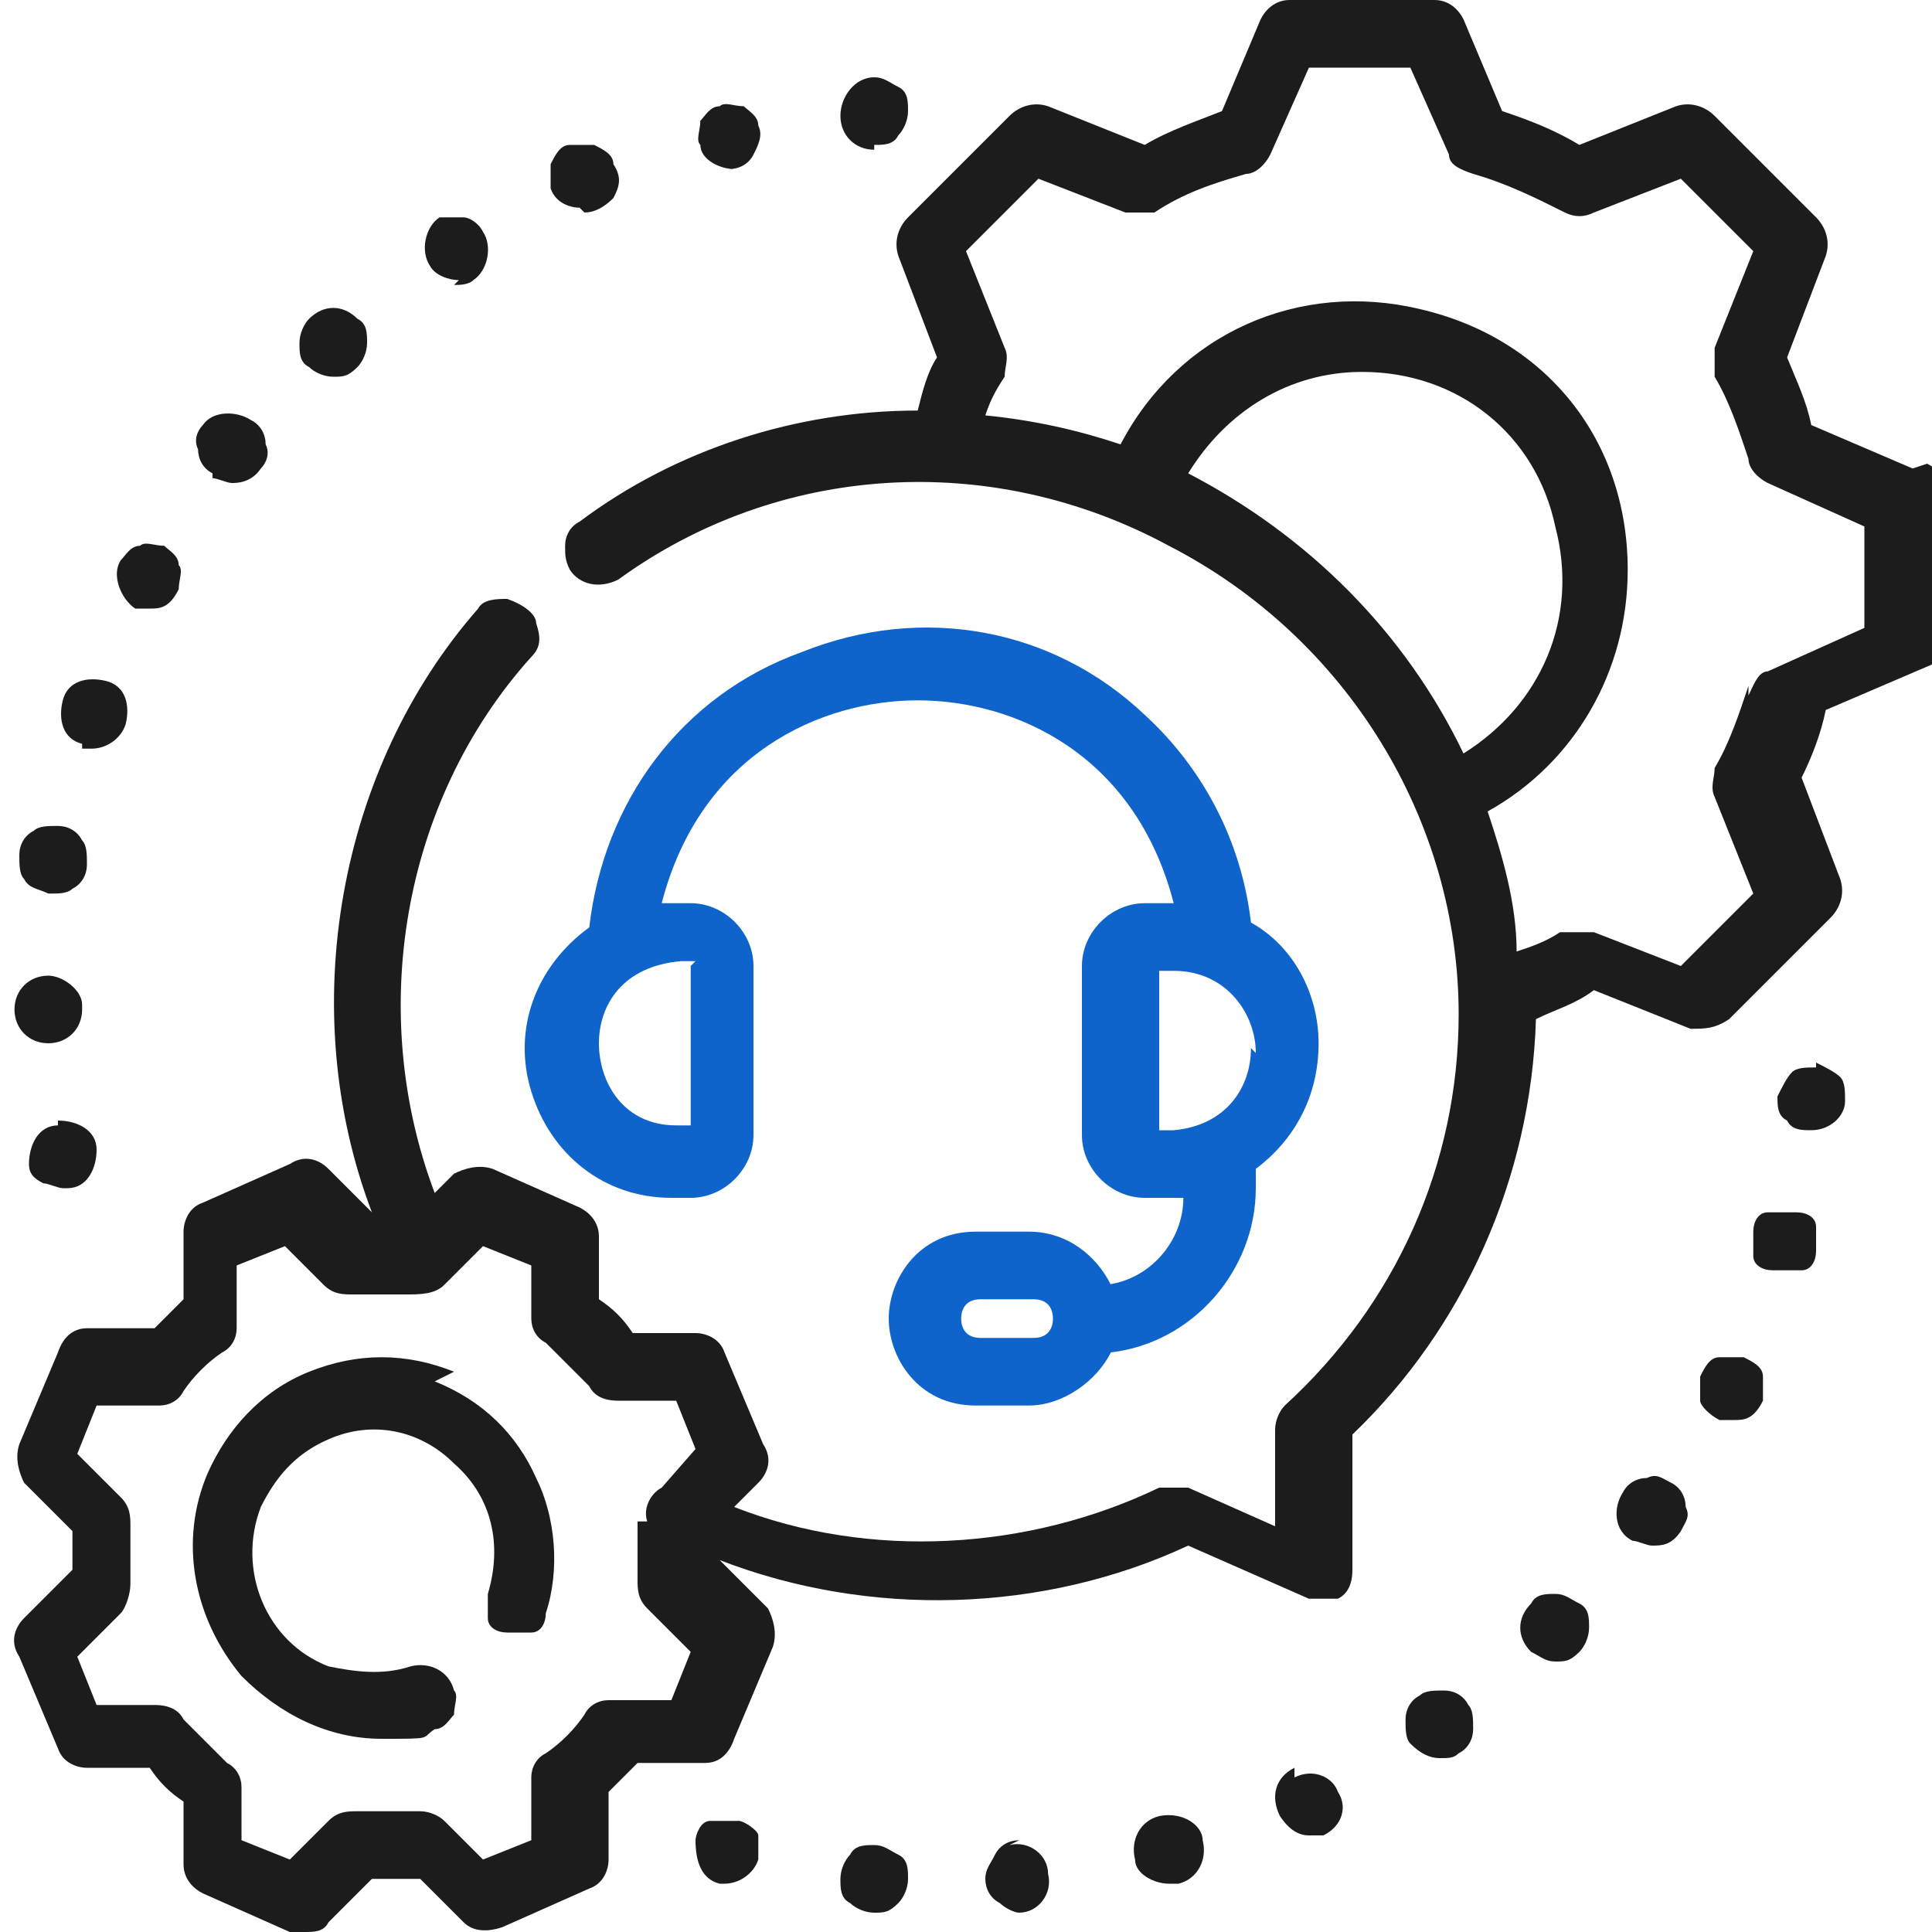 <?xml version="1.0" encoding="UTF-8"?>
<svg id="Layer_1" xmlns="http://www.w3.org/2000/svg" version="1.1" viewBox="0 0 40 40">
  <!-- Generator: Adobe Illustrator 29.6.1, SVG Export Plug-In . SVG Version: 2.1.1 Build 9)  -->
  <defs>
    <style>
      .st0 {
        fill: #0f64cc;
      }

      .st1, .st2 {
        fill: #1d1c1c;
      }

      .st2 {
        fill-rule: evenodd;
      }
    </style>
  </defs>
  <g>
    <path class="st2" d="M-99.2,51c2.2-1.7,4.9-2.8,7.9-2.8,6.2,0,12.2,3.9,12.2,14.1v12.5h-7.9v-12.5c0-5.2-2.5-7.2-5.9-7.2s-4.8,1.6-5.9,3.3v16.4h-7.9v-32.5h-4.8l2.5-7.5h9.8v16.3Z"/>
    <path class="st0" d="M-81.3,43.4h-9.9l2.9-8.7h9.9l-2.9,8.7ZM-88.4,41.4h5.7l1.6-4.7h-5.7l-1.6,4.7Z"/>
  </g>
  <g>
    <path class="st1" d="M-40.4,24.5l2.8-2.8c.3-.3.3-.7,0-1l-1.4-1.4c.3-.5.5-1,.7-1.6h2c.4,0,.7-.3.7-.7v-3.9c0-.4-.3-.7-.7-.7h-2c-.2-.6-.4-1.1-.7-1.6l1.4-1.4c.3-.3.3-.7,0-1l-2.8-2.8c-.3-.3-.7-.3-1,0l-1.4,1.4c-.5-.3-1.1-.5-1.6-.7v-2c0-.2,0-.4-.2-.5-.1-.1-.3-.2-.5-.2h-3.9c-.2,0-.4,0-.5.2-.1.1-.2.3-.2.5v2c-.6.2-1.1.4-1.6.7l-1.4-1.4c-.1-.1-.3-.2-.5-.2h0c-.2,0-.3,0-.5.2h0c0,0-2.7,2.8-2.7,2.8-.3.3-.3.7,0,1l1.4,1.4c-.3.5-.5,1-.7,1.6h-2c-.4,0-.7.3-.7.7v3.9c0,.4.3.7.7.7h2c.2.6.4,1.1.7,1.6l-1.4,1.4c-.1.1-.2.3-.2.5,0,.2,0,.4.2.5l2.8,2.8c.3.3.7.3,1,0l1.4-1.4c.5.3,1.1.5,1.6.7v2c0,.4.3.7.7.7h3.9c.4,0,.7-.3.7-.7v-2c.6-.2,1.1-.4,1.6-.7l1.4,1.4c.3.3.7.3,1,0ZM-45.8,23.3v1.8h-2.5v-1.8c0-.3-.2-.6-.5-.7-.8-.2-1.5-.5-2.2-.9-.3-.2-.6-.1-.9.1l-1.3,1.3-1.8-1.8,1.3-1.3c.2-.2.3-.6.1-.9-.4-.7-.7-1.4-.9-2.2,0-.3-.4-.5-.7-.5h-1.8v-2.5h1.8c.3,0,.6-.2.7-.5.2-.8.5-1.5.9-2.2.2-.3.1-.6-.1-.9l-1.3-1.3,1.8-1.8,1.3,1.3c.2.2.6.3.9.1.7-.4,1.4-.7,2.2-.9.3,0,.5-.4.5-.7v-1.8h2.5v1.8c0,.3.2.6.5.7.8.2,1.5.5,2.2.9.3.2.6.1.9-.1l1.3-1.3,1.8,1.8-1.3,1.3c-.2.2-.3.6-.1.9.4.7.7,1.4.9,2.2,0,.3.4.5.7.5h1.8v2.5h-1.8c-.3,0-.6.2-.7.5-.2.8-.5,1.5-.9,2.2-.2.3-.1.6.1.9l1.3,1.3-1.8,1.8-1.3-1.3c-.2-.2-.6-.3-.9-.1-.7.4-1.4.7-2.2.9-.3,0-.5.4-.5.7Z"/>
    <path class="st1" d="M-51.1,13c.1,0,.3.1.4.1s0,0,.1,0c.2,0,.4-.1.5-.3.2-.3.5-.6.9-.9.3-.2.4-.7.2-1-.1-.2-.3-.3-.4-.3-.2,0-.4,0-.5,0,0,0,0,0,0,0-.5.3-.9.7-1.2,1.2-.2.3-.2.8.2,1h0Z"/>
    <path class="st1" d="M-46.7,9.9c-.4,0-.7.3-.8.7,0,.4.3.7.7.8,2.1.1,3.6,1.9,3.5,4s-1.9,3.7-4,3.5c-2-.1-3.5-1.8-3.5-3.8,0-.4-.3-.7-.7-.7s-.7.3-.7.7c0,2.9,2.3,5.2,5.2,5.2s5.2-2.3,5.2-5.2-2.1-5-4.8-5.2Z"/>
    <path class="st1" d="M-19.2,29.6h-2c-.2-.6-.4-1.1-.7-1.6l1.4-1.4c.3-.3.3-.7,0-1l-2.8-2.8c-.1-.1-.3-.2-.5-.2h0c-.2,0-.4,0-.5.2h0c0,0-1.4,1.4-1.4,1.4-.5-.3-1.1-.5-1.6-.7v-2c0-.4-.3-.7-.7-.7h-3.9c-.4,0-.7.3-.7.7v2c-.6.2-1.1.4-1.6.7l-1.4-1.4c-.1-.1-.3-.2-.5-.2h0c-.2,0-.4,0-.5.2l-2.8,2.8c-.3.3-.3.7,0,1l1.4,1.4c-.3.5-.5,1-.7,1.6h-2c-.4,0-.7.3-.7.7v3.9c0,.4.3.7.7.7h2c.2.6.4,1.1.7,1.6l-1.4,1.4c-.3.3-.3.7,0,1l2.8,2.8c.3.3.7.3,1,0l1.4-1.4c.5.3,1,.5,1.6.7v2c0,.4.3.7.7.7h3.9c.4,0,.7-.3.7-.7v-2c.6-.2,1.1-.4,1.6-.7l1.4,1.4c.1.1.3.2.5.2.2,0,.4,0,.5-.2.3-.3.3-.7,0-1l-1.8-1.8c-.2-.2-.6-.3-.9-.1-.7.4-1.4.7-2.2.9-.3,0-.5.4-.5.7v1.8h-2.5v-1.8c0-.3-.2-.6-.5-.7-.8-.2-1.5-.5-2.2-.9-.3-.2-.6-.1-.9.1l-1.3,1.3-1.8-1.8,1.3-1.3c.2-.2.3-.6.1-.9-.4-.7-.7-1.4-.9-2.2,0-.3-.4-.5-.7-.5h-1.8v-2.5h1.8c.3,0,.6-.2.7-.5.2-.8.5-1.5.9-2.2.2-.3.1-.6-.1-.9l-1.3-1.3,1.8-1.8,1.3,1.3c.2.2.6.3.9.1.7-.4,1.4-.7,2.2-.9.3,0,.5-.4.5-.7v-1.8h2.5v1.8c0,.3.2.6.5.7.8.2,1.5.5,2.2.9.3.2.6.1.9-.1l1.3-1.3,1.8,1.8-1.3,1.3c-.2.2-.3.6-.1.9.4.7.7,1.4.9,2.2,0,.3.4.5.7.5h1.8v2.5h-1.8c-.3,0-.6.2-.7.5-.2.8-.5,1.5-.9,2.2-.2.3-.1.6.1.9l1.3,1.3-.2.2c-.1.1-.2.3-.2.5,0,.2,0,.4.2.5.3.3.7.3,1,0l.7-.7c.1-.1.2-.3.2-.5s0-.4-.2-.5l-1.4-1.4c.3-.5.5-1,.7-1.6h2c.2,0,.4,0,.5-.2.1-.1.2-.3.2-.5v-3.9c0-.4-.3-.7-.7-.7Z"/>
    <path class="st1" d="M-29.9,27.1c-2.9,0-5.2,2.3-5.2,5.2s2.3,5.2,5.2,5.2,5.2-2.3,5.2-5.2c0-2.9-2.3-5.2-5.2-5.2ZM-26.1,32.3c0,2.1-1.7,3.8-3.8,3.8h0c-2,0-3.7-1.7-3.7-3.8s1.7-3.8,3.8-3.8,3.8,1.7,3.8,3.8Z"/>
    <path class="st0" d="M-34.3,9.4h0q0-.1,0-.1h0c3.3,1.1,6.2,3.2,8.2,6.1-.5.5-.8,1.1-.8,1.8,0,.7.2,1.4.7,1.9.5.6,1.3.9,2,.9.6,0,1.3-.2,1.8-.7,1.1-1,1.2-2.7.2-3.8-.7-.7-1.7-1-2.6-.8-2.1-3.2-5.3-5.6-9-6.7-.2,0-.4,0-.5,0-.2,0-.3.2-.3.4-.1.4,0,.8.5.9ZM-25.5,17.3c0-.7.6-1.3,1.3-1.3.7,0,1.3.6,1.3,1.3,0,.7-.6,1.3-1.3,1.3s-1.3-.6-1.3-1.3ZM-34.3,9.3h0Z"/>
    <path class="st0" d="M-42.7,38c-3.3-1-6.2-3.1-8.2-6,.5-.5.8-1.1.8-1.8,0-.7-.2-1.4-.7-1.9s-1.1-.8-1.9-.9c-.7,0-1.4.2-1.9.7-1.1,1-1.2,2.7-.2,3.8.7.7,1.7,1,2.6.8,2.1,3.2,5.3,5.6,9,6.7,0,0,.1,0,.2,0,.4,0,.7-.3.7-.7,0-.3-.2-.6-.5-.7ZM-52.8,28.8c.7,0,1.3.6,1.3,1.3,0,.7-.6,1.3-1.3,1.3-.7,0-1.3-.6-1.3-1.3s.6-1.3,1.3-1.3Z"/>
  </g>
  <g>
    <path class="st1" d="M39.9,92.6c0-.1-.2-.2-.4-.3l-1.6-.4c0-.5,0-1-.2-1.5-.1-.5-.3-1-.4-1.4l1.3-1c.3-.2.3-.6,0-.9l-2.4-3c-.1-.1-.2-.2-.4-.2-.2,0-.3,0-.4.1l-1.3,1c-.4-.3-.8-.5-1.3-.7-.4-.2-.9-.4-1.4-.5v-1.6c0-.3-.3-.6-.6-.6h-3.8c-.3,0-.6.3-.6.6v1.6c-.5.1-.9.3-1.4.5-.4.2-.9.5-1.3.8l-1.3-1c-.3-.2-.6-.2-.9,0l-2.4,3c-.2.3-.2.6,0,.9l1.3,1c-.2.5-.3.9-.4,1.4-.1.5-.2,1-.2,1.5l-1.6.4c-.2,0-.3.1-.4.3s-.1.3,0,.5l.9,3.7c0,.2.1.3.3.4.1,0,.3.1.5,0l1.6-.4c.2.4.5.8.8,1.2.3.4.6.7,1,1.1l-.7,1.5c0,.1,0,.3,0,.5s.2.3.3.3l3.5,1.7c0,0,.2,0,.3,0,.2,0,.4-.1.6-.3l.7-1.4c.2,0,.3,0,.5,0,.7,0,1.2,0,2,0,.2,0,.3,0,.5,0l.7,1.4c.1.3.5.4.8.3l3.5-1.7c.3-.1.4-.5.3-.8l-.7-1.5c.4-.3.7-.7,1-1.1.3-.4.6-.8.8-1.2l1.6.4c.2,0,.3,0,.5,0s.2-.2.3-.4l.9-3.7c0-.2,0-.3,0-.5ZM33.9,98.6c-.2.2-.3.5-.2.7l.6,1.3-2.4,1.1-.6-1.3c-.1-.3-.4-.4-.7-.3-.3,0-.5.1-.8.1-.5,0-1.1,0-1.7,0-.3,0-.5,0-.8-.1-.3,0-.6,0-.7.4l-.6,1.3-2.4-1.1.6-1.3c.1-.3,0-.6-.2-.7-.4-.4-.8-.8-1.2-1.2-.4-.4-.7-.9-.9-1.4-.1-.3-.4-.4-.7-.3l-1.4.3-.6-2.6,1.4-.3c.3,0,.5-.3.5-.6,0-.6,0-1.1.2-1.7.1-.6.3-1.1.6-1.6.1-.3,0-.6-.2-.7l-1.2-.9,1.6-2.1,1.2.9c.2.2.6.2.8,0,.4-.3.9-.6,1.4-.9.5-.2,1-.4,1.6-.6.3,0,.5-.3.5-.6v-1.5h2.6v1.5c0,.3.2.5.5.6.5.1,1.1.3,1.6.6.5.2,1,.5,1.4.9.2.2.6.2.8,0l1.1-.9,1.6,2-1.1.9c-.2.2-.3.5-.2.8.2.5.4,1,.5,1.6.1.6.2,1.1.2,1.7,0,.3.2.5.5.6l1.4.3-.6,2.6-1.4-.3c-.3,0-.6,0-.7.3-.2.5-.5,1-.9,1.4-.4.4-.8.8-1.2,1.2Z"/>
    <path class="st1" d="M16.1,91.2c-3,0-5.8-1.2-7.9-3.3-2.1-2.1-3.3-4.9-3.3-7.9s1.2-5.8,3.3-7.9c2.1-2.1,4.9-3.3,7.9-3.3s5.8,1.2,7.9,3.3c2.1,2.1,3.3,4.9,3.3,7.9,0,.3.3.6.6.6s.6-.3.6-.6c0-3.3-1.3-6.4-3.6-8.8-2.3-2.3-5.5-3.6-8.8-3.6s-6.4,1.3-8.8,3.6c-2.3,2.3-3.6,5.5-3.6,8.8s1.3,6.4,3.6,8.8c2.3,2.3,5.5,3.6,8.8,3.6s.6-.3.6-.6c0-.3-.3-.6-.6-.6Z"/>
    <path class="st1" d="M16.1,94.9c-4,0-7.7-1.5-10.5-4.4-2.8-2.8-4.4-6.6-4.4-10.5s1.5-7.7,4.4-10.5c2.8-2.8,6.6-4.4,10.5-4.4s7.7,1.5,10.5,4.4c2.8,2.8,4.4,6.6,4.4,10.5s.3.6.6.6.6-.3.6-.6c0-4.3-1.7-8.4-4.7-11.4-3-3-7.1-4.7-11.4-4.7s-8.4,1.7-11.4,4.7C1.7,71.6,0,75.7,0,80s1.7,8.4,4.7,11.4c3,3,7.1,4.7,11.4,4.7s.6-.3.6-.6-.3-.6-.6-.6Z"/>
    <path class="st0" d="M11.4,74.1c0-.2,0-.3-.2-.4s-.3-.2-.4-.2c-.2,0-.3,0-.4.2-.9.8-1.6,1.8-2.1,2.9-.5,1.1-.7,2.3-.7,3.5v.2s0,0,0,0v.2c.1,0,.2,0,.2,0h.2c0,0,0,0,0,0h3.7c.3,0,.6-.3.6-.6s0-.9.2-1.3c.1-.4.4-.8.6-1.1.1-.1.2-.3.1-.4,0-.2,0-.3-.2-.4-.1-.1-.3-.2-.4-.1-.2,0-.3,0-.4.2,0,0,0,.1-.1.2l-2.1-1.2c.3-.5.7-.9,1.1-1.3.1-.1.2-.3.2-.4ZM8.8,79.4c0-.8.3-1.6.6-2.4,0,0,0-.1,0-.2l2.1,1.2c0,0,0,.2-.1.3-.1.3-.2.7-.3,1.1h-2.4Z"/>
    <path class="st0" d="M17.7,78.5c-.4-.4-1-.7-1.6-.7-.2,0-.4,0-.6,0l-3.9-6.3c-.2-.3-.6-.4-.8-.2-.1,0-.2.2-.3.4,0,.2,0,.3,0,.5l3.9,6.3c-.4.4-.6,1-.6,1.6s.2,1.2.7,1.6c.4.4,1,.7,1.6.7s1.2-.2,1.6-.7.7-1,.7-1.6-.2-1.2-.7-1.6ZM17.2,80.2c0,.3-.1.6-.3.8-.4.4-1.1.4-1.5,0-.2-.2-.3-.5-.3-.8s.1-.6.3-.8c.2-.2.5-.3.8-.3s.6.1.8.3c.2.2.3.5.3.8Z"/>
    <path class="st1" d="M29,86.7c-1.5,0-3,.6-4.1,1.7-1.1,1.1-1.7,2.5-1.7,4.1s.6,3,1.7,4.1c1.1,1.1,2.5,1.7,4.1,1.7s3-.6,4.1-1.7c1.1-1.1,1.7-2.5,1.7-4.1s-.6-3-1.7-4.1c-1.1-1.1-2.5-1.7-4.1-1.7ZM33.5,92.5c0,1.2-.5,2.3-1.3,3.2-.9.9-2,1.3-3.2,1.3s-2.3-.5-3.2-1.3c-.9-.9-1.3-2-1.3-3.2s.5-2.3,1.3-3.2c.9-.9,2-1.3,3.2-1.3s2.3.5,3.2,1.3c.9.9,1.3,2,1.3,3.2Z"/>
    <path class="st0" d="M15.5,75c-.2,0-.4,0-.7.1-.3,0-.5.4-.4.7,0,.3.4.5.7.4.2,0,.3,0,.5,0,.2,0,.3,0,.5,0h0c1,0,1.9.4,2.7,1.1.7.7,1.1,1.7,1.1,2.7v.2s0,0,0,0v.2c.1,0,.2,0,.2,0h0c0,0,.2.1.2.1h0s3.7,0,3.7,0h.2s.2-.1.2-.1l.2-.2v-.2c0,0,0-.1,0-.1,0-2.3-.9-4.5-2.5-6.1-1.6-1.6-3.8-2.5-6.1-2.5s-1.1,0-1.7.2c-.5.1-1.1.3-1.6.5-.3.1-.5.5-.3.8,0,.2.2.3.3.3.2,0,.3,0,.5,0,.4-.2.9-.3,1.4-.4.3,0,.5,0,.8-.1v2.4s0,0,0,0ZM20.7,78l2.1-1.2c.4.8.6,1.6.7,2.5h-2.4c0-.5-.2-.9-.4-1.3ZM19.1,76l1.2-2.1c.4.3.7.5,1,.8.3.3.6.7.8,1l-2.1,1.2c-.1-.2-.3-.4-.5-.5-.2-.2-.3-.3-.5-.5ZM16.7,75v-2.4c.9,0,1.7.3,2.5.7l-1.2,2.1c-.4-.2-.9-.3-1.3-.4Z"/>
  </g>
  <g>
    <path class="st1" d="M140.8,30.9h0c-.8.5-1.7.8-2.6,1.1-.8.3-1.5.9-1.9,1.6l-2.6,5.2-2.6-5.2c-.4-.8-1.1-1.4-1.9-1.6-5-1.6-8.9-5.8-10-11,0-.4-.5-.7-.9-.6-.4,0-.7.5-.6.9.6,2.7,1.8,5.2,3.6,7.3,2,2.3,4.5,4,7.4,4.9.4.1.8.5,1,.9l3.3,6.6c0,.2.2.3.4.4,0,0,.2,0,.2,0,.1,0,.2,0,.3,0,.1,0,.3-.2.3-.3l3.3-6.6c.2-.4.6-.7,1-.9,1-.3,2-.7,2.9-1.2.2,0,.3-.3.4-.5,0-.2,0-.4,0-.6-.2-.4-.7-.5-1-.3Z"/>
    <path class="st1" d="M142.2,30.1h-.1c-.2.2-.3.4-.3.6,0,.2,0,.4.1.6.1.2.3.3.5.3,0,0,0,0,.1,0,.2,0,.3,0,.4-.1.2-.1.3-.3.3-.5s0-.4-.1-.6c-.2-.3-.6-.4-.9-.3Z"/>
    <path class="st1" d="M146,7h0c-6-6.8-16.4-7.5-23.2-1.5-3.6,3.1-5.6,7.6-5.6,12.4v.2c0,.4.3.8.8.8.4,0,.8-.4.8-.8v-.2c0-8.2,6.7-14.9,14.9-14.9h0c8.2,0,14.9,6.7,14.9,14.9,0,3.6-1.3,7-3.6,9.7-.5.6-1,1.1-1.6,1.6-.2.1-.3.3-.3.5,0,.2,0,.4.2.6.2.2.4.3.6.3s.4,0,.5-.2c.6-.5,1.2-1.1,1.8-1.7,5.3-6.2,5.3-15.5,0-21.6Z"/>
    <g>
      <path class="st0" d="M141.9,15.3c0-.6-.4-1.2-.9-1.6-.2-.2-.5-.3-.7-.4l-3-1-1.8-2.5c-.8-1.1-2.3-1.3-3.4-.6-.2.2-.4.3-.6.6l-1.8,2.5-3,1c-.6.2-1.1.6-1.4,1.2-.3.6-.3,1.2-.2,1.8,0,.3.2.5.4.7l1.9,2.4v3c0,.2,0,.2,0,.2,0,.6.3,1.3.7,1.7.5.5,1.1.7,1.7.7s.6,0,.8-.1l2.9-1.1,2.9,1.1c.3,0,.5.1.8.1,1,0,1.9-.6,2.3-1.6.1-.3.1-.6.1-.9v-1.7c0-.4-.4-.7-.8-.7-.4,0-.8.4-.8.8,0,.8,0,1.3,0,1.5h0c0,.4,0,.6-.3.8-.2.2-.6.3-.9.2l-3.2-1.2c-.2,0-.4,0-.5,0l-3.2,1.2c-.2,0-.5,0-.7,0-.2-.1-.4-.3-.5-.5,0-.1,0-.2,0-.3v-3.5c0-.2,0-.3,0-.5l-2-2.6c-.1-.2-.2-.4-.2-.7,0-.2.2-.4.3-.6,0,0,.2-.1.3-.1l3.3-1.1c.2,0,.3-.2.4-.3l1.9-2.7c.3-.4.8-.5,1.2-.2,0,0,.2.1.2.2l1.9,2.7c0,.1.2.2.4.3l3.3,1.1c.2,0,.4.2.5.4.1.2.1.5,0,.7,0,0,0,.2-.1.3l-1.2,1.6c-.3.3-.2.8.1,1.1.3.2.8.2,1.1-.1l1.2-1.6c.4-.5.6-1.1.5-1.8Z"/>
      <path class="st0" d="M138.8,18.7c-.4,0-.8.3-.8.8,0,.4.3.8.8.8.4,0,.8-.4.8-.8,0-.2,0-.4-.2-.5-.2-.1-.3-.2-.5-.2h0Z"/>
      <path class="st0" d="M128.1,11.6c.1.2.4.3.6.3s.3,0,.5-.2c.2-.1.3-.3.3-.5,0-.2,0-.3-.1-.5l-1.3-1.6c-.3-.3-.7-.4-1.1-.1-.3.3-.4.7-.1,1.1l1.2,1.5Z"/>
      <path class="st0" d="M138.2,11.9s0,0,0,0c.2,0,.4-.1.5-.3l1.5-1.9c.1-.2.2-.4.2-.6,0-.2,0-.3-.2-.4h-.1c-.3-.4-.8-.3-1.1,0l-1.4,1.8c-.1.2-.2.4-.2.6,0,.2.1.4.3.5.1.1.3.2.5.2Z"/>
      <path class="st0" d="M125.7,19.4l-1.9.8c-.4.2-.6.6-.4,1,.1.3.4.5.7.5s.2,0,.3,0l1.9-.8c.4-.2.6-.6.4-1-.2-.4-.6-.6-1-.4Z"/>
      <path class="st0" d="M133.5,24.7c-.4,0-.8.3-.8.8v1.8c0,.4.3.8.8.8s.8-.3.8-.8v-1.8c0-.4-.3-.8-.8-.8Z"/>
      <path class="st0" d="M143.9,20.7c0-.2-.2-.3-.4-.4l-2.2-.9c-.2,0-.4,0-.6,0-.2,0-.3.2-.4.4h0c-.1.5,0,.9.5,1l2.2.9c0,0,.2,0,.3,0,.3,0,.6-.2.7-.5,0-.2,0-.4,0-.6Z"/>
    </g>
  </g>
  <g>
    <path class="st1" d="M24,37.6h0c-.4.1-.6.5-.5.9,0,.3.4.5.7.5s.1,0,.2,0c.4-.1.6-.5.5-.9,0-.3-.4-.6-.9-.5Z"/>
    <path class="st1" d="M21.1,38.1h0c-.2,0-.4.1-.5.3s-.2.3-.2.5c0,.2.1.4.3.5.1.1.3.2.4.2s0,0,0,0c.4,0,.7-.4.6-.8,0-.4-.4-.7-.8-.6Z"/>
    <path class="st1" d="M15.2,37.7c-.2,0-.4,0-.5,0-.2,0-.3.3-.3.4,0,.4.1.8.5.9,0,0,0,0,.1,0,.3,0,.6-.2.7-.5,0-.2,0-.4,0-.5s-.3-.3-.4-.3Z"/>
    <path class="st1" d="M18.1,38.2c-.2,0-.4,0-.5.2-.1.1-.2.3-.2.5,0,.2,0,.4.2.5.1.1.3.2.5.2,0,0,0,0,0,0,.2,0,.3,0,.5-.2.1-.1.2-.3.2-.5,0-.2,0-.4-.2-.5s-.3-.2-.5-.2Z"/>
    <path class="st1" d="M26.8,36.6h0c-.4.2-.5.6-.3,1,.2.3.4.4.6.4s.2,0,.3,0c.4-.2.5-.6.3-.9-.1-.3-.5-.5-.9-.3Z"/>
    <path class="st1" d="M29.9,35c-.2,0-.4,0-.5.1-.2.1-.3.3-.3.5,0,.2,0,.4.1.5.2.2.4.3.6.3s.3,0,.4-.1c.2-.1.3-.3.3-.5,0-.2,0-.4-.1-.5-.1-.2-.3-.3-.5-.3Z"/>
    <path class="st1" d="M36.1,28.1c-.2,0-.4,0-.5,0-.2,0-.3.2-.4.4,0,.2,0,.4,0,.5s.2.3.4.4c0,0,.2,0,.3,0,.2,0,.4,0,.6-.4,0-.2,0-.4,0-.5,0-.2-.2-.3-.4-.4Z"/>
    <path class="st1" d="M37.6,22.1c-.2,0-.4,0-.5.1-.1.1-.2.3-.3.5,0,.2,0,.4.2.5.1.2.3.2.5.2.4,0,.7-.3.7-.6,0-.2,0-.4-.1-.5-.1-.1-.3-.2-.5-.3Z"/>
    <path class="st1" d="M37.1,25.1h0c-.2,0-.4,0-.5,0-.2,0-.3.2-.3.4,0,.2,0,.4,0,.5,0,.2.2.3.4.3,0,0,.1,0,.2,0,.1,0,.2,0,.4,0,.2,0,.3-.2.3-.4,0-.2,0-.4,0-.5,0-.2-.2-.3-.4-.3Z"/>
    <path class="st1" d="M32.2,33c-.2,0-.4,0-.5.2-.3.3-.3.7,0,1,.2.1.3.2.5.2s.3,0,.5-.2c.1-.1.2-.3.2-.5s0-.4-.2-.5-.3-.2-.5-.2Z"/>
    <path class="st1" d="M34.1,30.6c-.2,0-.4.1-.5.3-.2.3-.2.8.2,1,.1,0,.3.1.4.1.2,0,.4,0,.6-.3.1-.2.2-.3.1-.5,0-.2-.1-.4-.3-.5-.2-.1-.3-.2-.5-.1Z"/>
    <path class="st1" d="M9.4,5.9c.1,0,.3,0,.4-.1.3-.2.4-.7.2-1-.1-.2-.3-.3-.4-.3-.2,0-.4,0-.5,0-.3.2-.4.7-.2,1,.1.2.4.3.6.3Z"/>
    <path class="st1" d="M12.1,4.4c.2,0,.4-.1.6-.3.1-.2.2-.4,0-.7,0-.2-.2-.3-.4-.4-.2,0-.3,0-.5,0h0c-.2,0-.3.2-.4.4,0,.2,0,.4,0,.5.1.3.4.4.6.4Z"/>
    <path class="st1" d="M18.1,3s0,0,0,0c.2,0,.4,0,.5-.2.1-.1.2-.3.2-.5,0-.2,0-.4-.2-.5s-.3-.2-.5-.2c-.4,0-.7.4-.7.8,0,.4.3.7.7.7Z"/>
    <path class="st1" d="M15.1,3.5c.2,0,.4-.1.5-.3.1-.2.2-.4.1-.6,0-.2-.2-.3-.3-.4-.2,0-.4-.1-.5,0-.2,0-.3.2-.4.3,0,.2-.1.4,0,.5,0,.3.4.5.7.5Z"/>
    <path class="st1" d="M6.9,7.8c.2,0,.3,0,.5-.2.1-.1.2-.3.2-.5,0-.2,0-.4-.2-.5-.3-.3-.7-.3-1,0-.1.1-.2.3-.2.5,0,.2,0,.4.2.5.1.1.3.2.5.2Z"/>
    <path class="st1" d="M1.2,23.3c-.4,0-.6.4-.6.8,0,.2.1.3.3.4.1,0,.3.1.4.1s0,0,.1,0c.4,0,.6-.4.6-.8,0-.4-.4-.6-.8-.6Z"/>
    <path class="st1" d="M1.1,18.5s0,0,0,0c.1,0,.3,0,.4-.1.2-.1.3-.3.3-.5,0-.2,0-.4-.1-.5-.1-.2-.3-.3-.5-.3-.2,0-.4,0-.5.1-.2.1-.3.3-.3.5,0,.2,0,.4.1.5.1.2.3.2.5.3Z"/>
    <path class="st1" d="M1,21.6h0c.4,0,.7-.3.7-.7h0c0-.1,0-.1,0-.1,0-.3-.4-.6-.7-.6h0c-.4,0-.7.3-.7.7,0,.4.3.7.7.7Z"/>
    <path class="st1" d="M1.7,15.5c0,0,.1,0,.2,0,.3,0,.6-.2.7-.5.1-.4,0-.8-.4-.9s-.8,0-.9.4c-.1.4,0,.8.4.9Z"/>
    <path class="st1" d="M2.8,12.6h0c0,0,.2,0,.3,0,.2,0,.4,0,.6-.4,0-.2.1-.4,0-.5,0-.2-.2-.3-.3-.4-.2,0-.4-.1-.5,0-.2,0-.3.2-.4.3-.2.3,0,.8.3,1Z"/>
    <path class="st1" d="M4.4,9.9c.1,0,.3.1.4.1s.4,0,.6-.3c.1-.1.2-.3.1-.5,0-.2-.1-.4-.3-.5-.3-.2-.8-.2-1,.1-.1.1-.2.3-.1.5,0,.2.1.4.3.5h0Z"/>
    <path class="st1" d="M39.6,9.7l-2.1-.9c-.1-.5-.3-.9-.5-1.4l.8-2.1c.1-.3,0-.6-.2-.8l-2.1-2.1c-.2-.2-.5-.3-.8-.2l-2,.8c-.5-.3-1-.5-1.6-.7l-.8-1.9C30.2.2,30,0,29.7,0h-3c-.3,0-.5.2-.6.4l-.8,1.9c-.5.2-1.1.4-1.6.7l-2-.8c-.3-.1-.6,0-.8.2l-2.1,2.1c-.2.2-.3.5-.2.8l.8,2.1c-.2.3-.3.7-.4,1.1-2.5,0-5,.8-7,2.3-.2.1-.3.3-.3.5,0,.2,0,.3.1.5.2.3.6.4,1,.2,3.3-2.4,7.7-2.7,11.4-.7,3.7,1.9,6,5.7,6,9.7,0,3.1-1.3,6-3.6,8.1-.1.1-.2.3-.2.5v2l-1.8-.8c-.2,0-.4,0-.6,0-2.7,1.3-6,1.5-8.8.4l.5-.5c.2-.2.3-.5.1-.8l-.8-1.9c-.1-.3-.4-.4-.6-.4h-1.3c-.2-.3-.4-.5-.7-.7v-1.3c0-.3-.2-.5-.4-.6l-1.8-.8c-.3-.1-.6,0-.8.1l-.4.4c-1.4-3.7-.7-8.1,2-11.1.2-.2.2-.4.1-.7,0-.2-.3-.4-.6-.5-.2,0-.5,0-.6.2-2.9,3.3-3.8,8.3-2.2,12.5,0,0,0,0,0,0l-.9-.9c-.2-.2-.5-.3-.8-.1l-1.8.8c-.3.1-.4.4-.4.6v1.4c-.2.2-.4.4-.6.6h-1.4c-.3,0-.5.2-.6.5l-.8,1.9c-.1.3,0,.6.1.8l1,1c0,.3,0,.5,0,.8l-1,1c-.2.2-.3.5-.1.8l.8,1.9c.1.3.4.4.6.4h1.3c.2.3.4.5.7.7v1.3c0,.3.2.5.4.6l1.8.8c0,0,.2,0,.3,0,.2,0,.4,0,.5-.2l.9-.9c.3,0,.6,0,1,0l.9.9c.2.2.5.2.8.1l1.8-.8c.3-.1.4-.4.4-.6v-1.4c.2-.2.4-.4.6-.6h1.4c.3,0,.5-.2.6-.5l.8-1.9c.1-.3,0-.6-.1-.8l-1-1h0c3.1,1.2,6.7,1.1,9.7-.3l2.5,1.1c.3,0,.5,0,.6,0,.2-.1.3-.3.3-.6v-2.8c2.3-2.2,3.7-5.3,3.8-8.6.4-.2.8-.3,1.2-.6l2,.8c.3,0,.5,0,.8-.2l2.1-2.1c.2-.2.3-.5.2-.8l-.8-2.1c.2-.4.4-.9.5-1.4l2.1-.9c.3-.1.4-.4.4-.6v-3c0-.3-.2-.5-.4-.6ZM36.2,14.2c-.2.6-.4,1.2-.7,1.7,0,.2-.1.4,0,.6l.8,2-1.5,1.5-1.8-.7c0,0-.2,0-.3,0s-.2,0-.4,0c-.3.2-.6.3-.9.4,0-1-.3-2-.6-2.9,1.8-1,2.9-2.9,2.9-5,0-2.7-1.7-4.8-4.3-5.4-2.5-.6-5,.5-6.2,2.8-.9-.3-1.8-.5-2.8-.6.1-.3.2-.5.4-.8,0-.2.1-.4,0-.6l-.8-2,1.5-1.5,1.8.7c.2,0,.4,0,.6,0,.6-.4,1.2-.6,1.9-.8.2,0,.4-.2.5-.4l.8-1.8h2.1l.8,1.8c0,.2.2.3.5.4.7.2,1.3.5,1.9.8.2.1.4.1.6,0l1.8-.7,1.5,1.5-.8,2c0,.2,0,.4,0,.6.3.5.5,1.1.7,1.7,0,.2.2.4.4.5l2,.9v2.1l-2,.9c-.2,0-.3.3-.4.5ZM28.2,7.7c2,0,3.6,1.3,4,3.2.5,1.9-.3,3.7-1.9,4.7-1.2-2.5-3.2-4.5-5.7-5.8.8-1.3,2.1-2.1,3.6-2.1ZM13.2,31.5c0,.4,0,.8,0,1.2,0,.2,0,.4.2.6l.9.9-.4,1h-1.3c-.2,0-.4.1-.5.3-.2.3-.5.6-.8.8-.2.1-.3.3-.3.5v1.3s-1,.4-1,.4l-.8-.8c-.1-.1-.3-.2-.5-.2s0,0,0,0c-.4,0-.9,0-1.3,0-.2,0-.4,0-.6.2l-.8.8-1-.4v-1.1c0-.2-.1-.4-.3-.5-.3-.3-.6-.6-.9-.9-.1-.2-.3-.3-.6-.3h-1.2s-.4-1-.4-1l.9-.9c.1-.1.2-.4.2-.6,0-.4,0-.8,0-1.2,0-.2,0-.4-.2-.6l-.9-.9.4-1h1.3c.2,0,.4-.1.5-.3.2-.3.5-.6.8-.8.2-.1.3-.3.3-.5v-1.3s1-.4,1-.4l.8.8c.2.2.4.2.6.2.4,0,.7,0,1.1,0,.3,0,.6,0,.8-.2l.8-.8,1,.4v1.1c0,.2.1.4.3.5.3.3.6.6.9.9.1.2.3.3.6.3h1.2s.4,1,.4,1l-.7.8c-.2.1-.4.4-.3.7Z"/>
    <path class="st0" d="M23,26.6c-.3-.6-.9-1.1-1.7-1.1h-1.1c-1.2,0-1.8,1-1.8,1.8s.6,1.8,1.8,1.8h1.1c.7,0,1.4-.5,1.7-1.1,1.7-.2,3-1.7,3-3.4v-.4c.8-.6,1.3-1.5,1.3-2.6,0-1-.5-2-1.4-2.5-.2-1.7-1-3.2-2.2-4.3-1.9-1.8-4.6-2.3-7.1-1.3-2.5.9-4.1,3.1-4.4,5.7-1.1.8-1.6,2.1-1.2,3.4.4,1.3,1.5,2.2,2.9,2.2h.4c.7,0,1.3-.6,1.3-1.3v-3.5c0-.7-.6-1.3-1.3-1.3-.2,0-.4,0-.6,0,.8-3.1,3.3-4.2,5.3-4.2h0c2,0,4.5,1.1,5.3,4.2-.2,0-.4,0-.6,0-.7,0-1.3.6-1.3,1.3v3.5c0,.7.6,1.3,1.3,1.3.2,0,.6,0,.8,0,0,.9-.7,1.7-1.6,1.8ZM21.8,27.3c0,.2-.1.4-.4.4h-1.1c-.3,0-.4-.2-.4-.4s.1-.4.4-.4h1.1c.3,0,.4.2.4.4ZM25.9,21.7c0,.8-.5,1.6-1.6,1.7h0c-.2,0-.3,0-.3,0v-3.3c0,0,.2,0,.3,0,1.1,0,1.7.9,1.7,1.7ZM14.3,20v3.3c0,0-.1,0-.3,0h0c-1.1,0-1.6-.9-1.6-1.7,0-.8.5-1.6,1.7-1.7h0c0,0,.2,0,.3,0Z"/>
    <path class="st1" d="M9.4,28.4h0c-1-.4-2-.4-3,0-1,.4-1.7,1.2-2.1,2.1-.6,1.4-.3,3,.7,4.2.8.8,1.8,1.3,2.9,1.3s.8,0,1.1-.2c.2,0,.3-.2.4-.3,0-.2.1-.4,0-.5-.1-.4-.5-.6-.9-.5-.6.2-1.2.1-1.7,0-1.3-.5-1.9-2-1.4-3.3.3-.6.7-1.1,1.4-1.4.9-.4,1.9-.2,2.6.5.8.7,1,1.7.7,2.7,0,.2,0,.4,0,.5,0,.2.2.3.4.3.2,0,.4,0,.5,0,.2,0,.3-.2.3-.4.3-.9.2-2-.2-2.8-.4-.9-1.1-1.6-2.1-2Z"/>
  </g>
</svg>